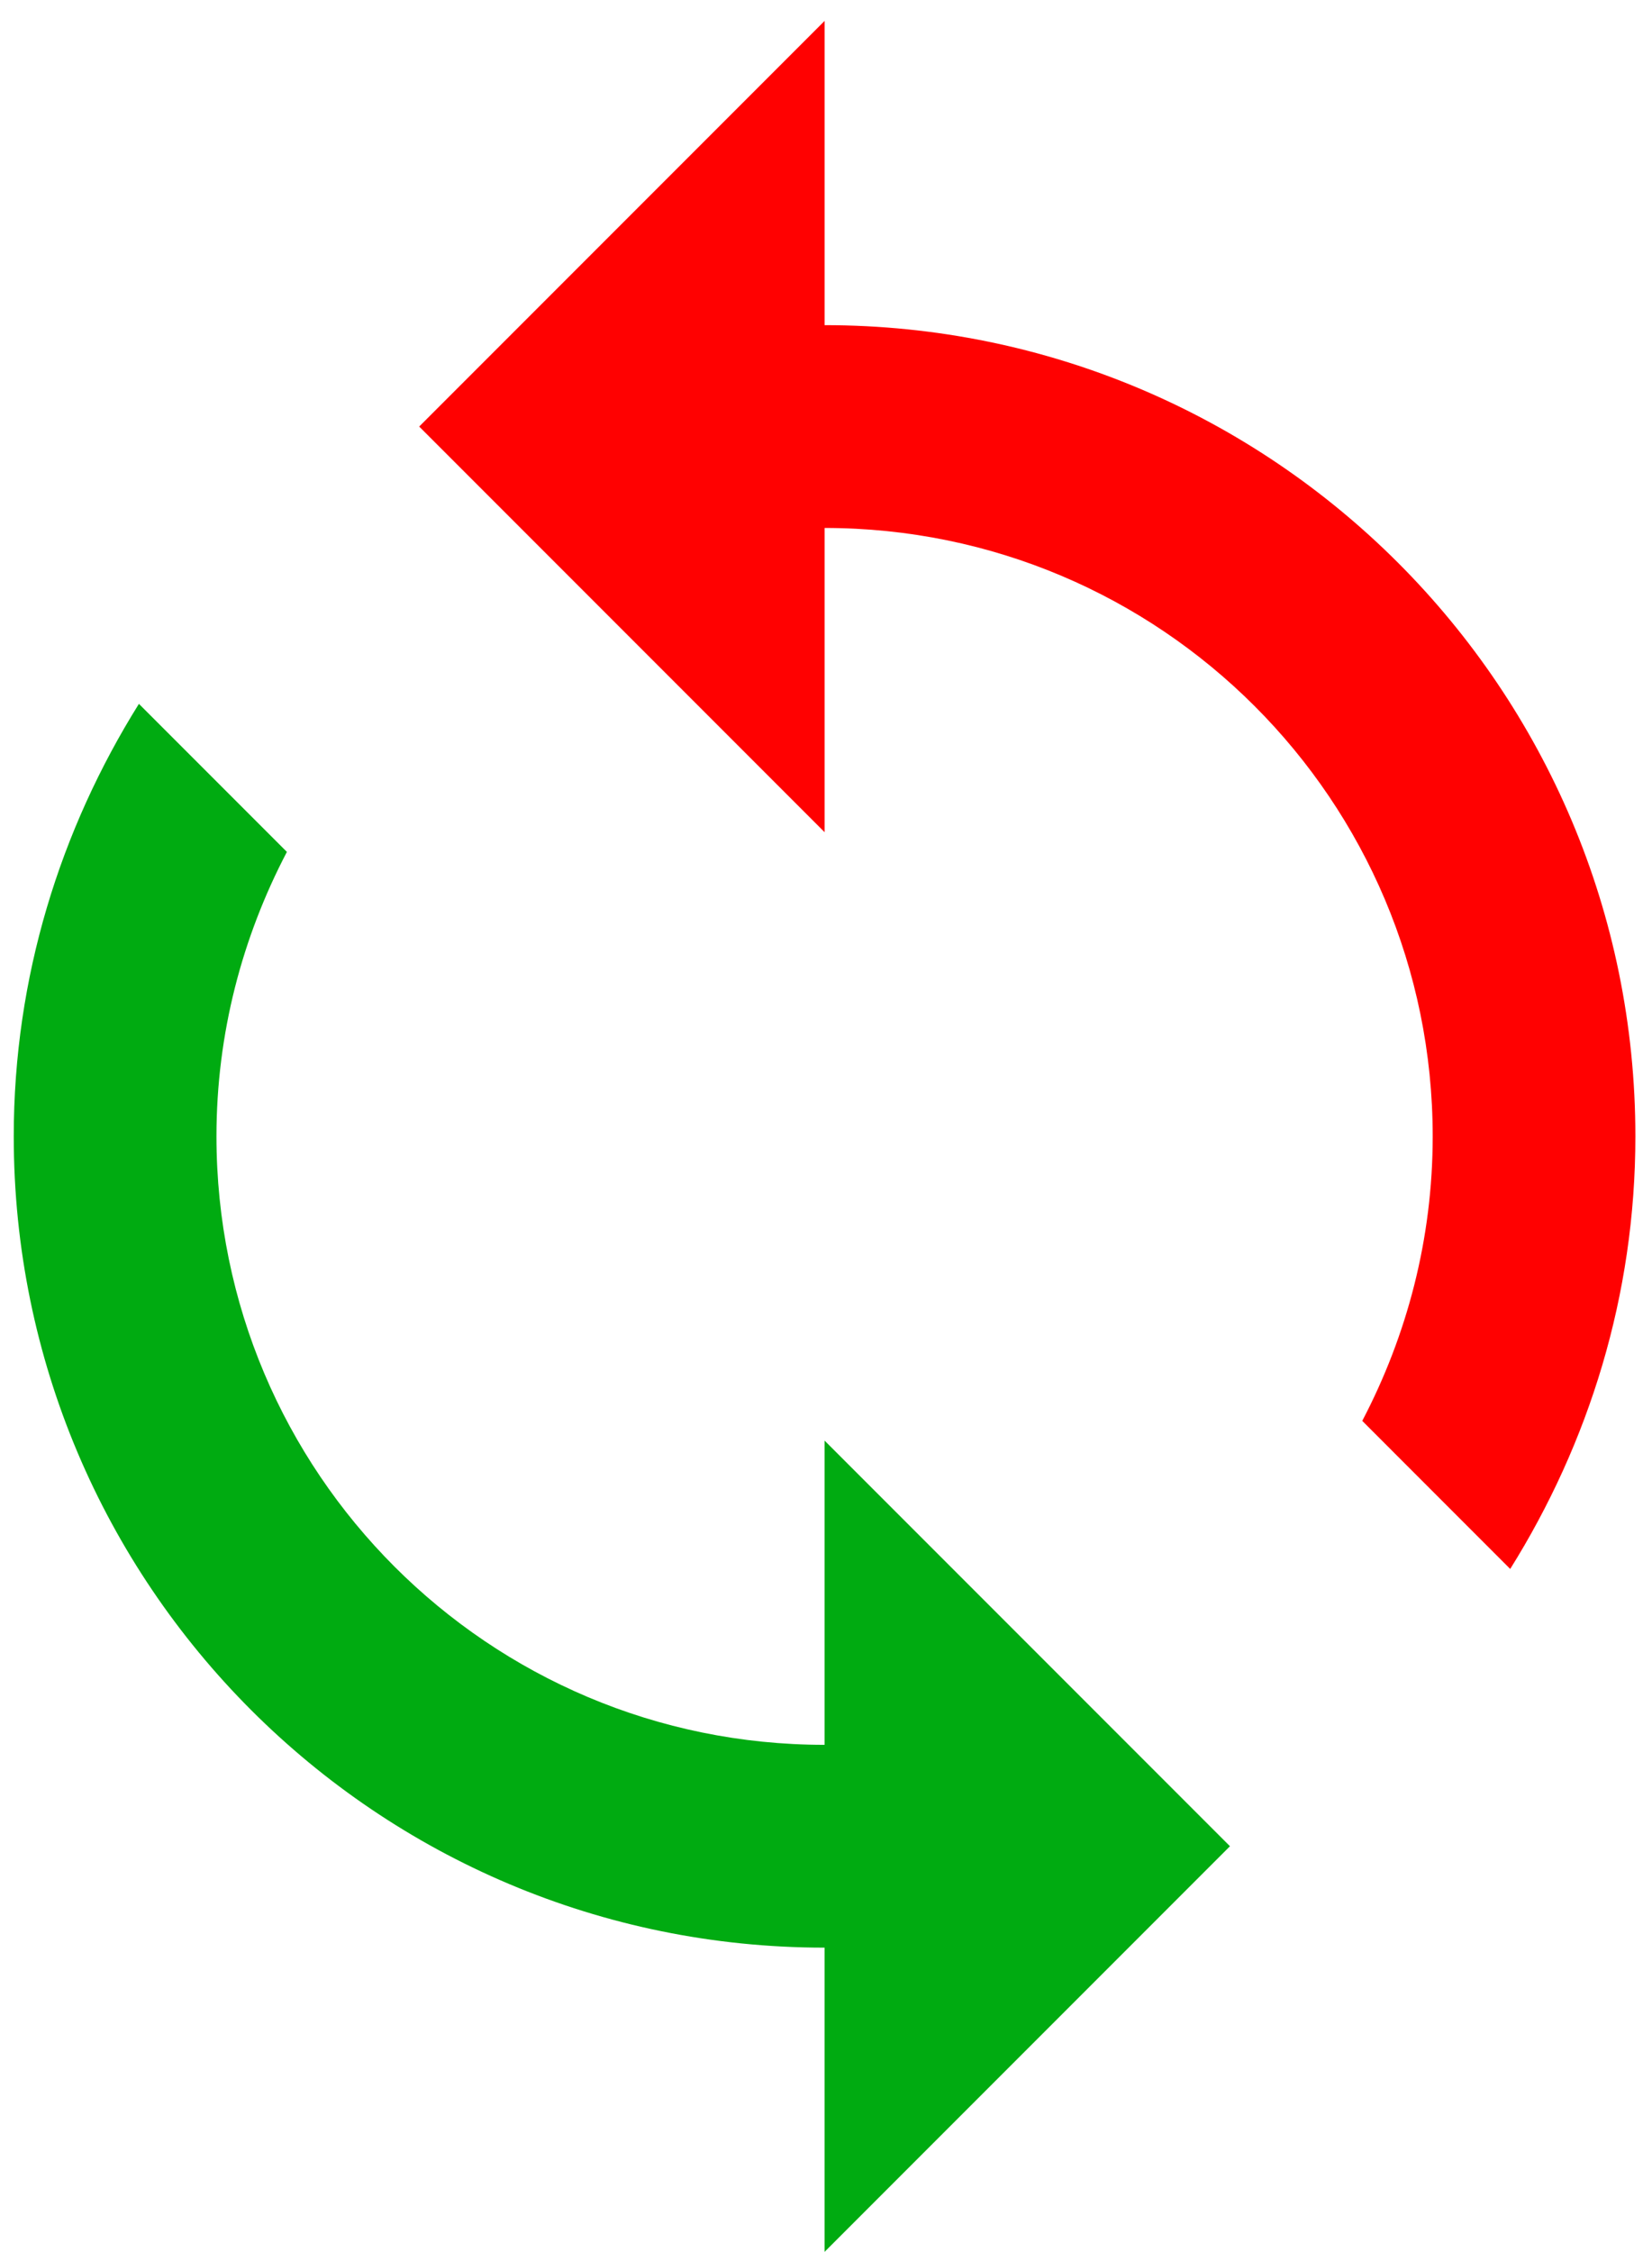 <svg width="69" height="94" viewBox="0 0 69 94" fill="none" xmlns="http://www.w3.org/2000/svg">
<path d="M34.44 72.835C20.407 72.835 9.041 61.468 9.041 47.435C9.041 43.139 10.12 39.117 11.983 35.561L5.802 29.381C2.521 34.63 0.574 40.789 0.574 47.435C0.574 66.146 15.729 81.301 34.44 81.301L34.44 94.001L51.373 77.068L34.44 60.135L34.44 72.835Z" fill="#00AB11"/>
<path d="M34.441 13.573L34.441 0.873L17.508 17.806L34.441 34.738L34.441 22.039C48.474 22.039 59.84 33.405 59.84 47.438C59.84 51.735 58.76 55.756 56.898 59.312L63.078 65.493C66.359 60.244 68.306 54.084 68.306 47.438C68.306 28.727 53.151 13.573 34.441 13.573Z" fill="#FF0101"/>
</svg>

